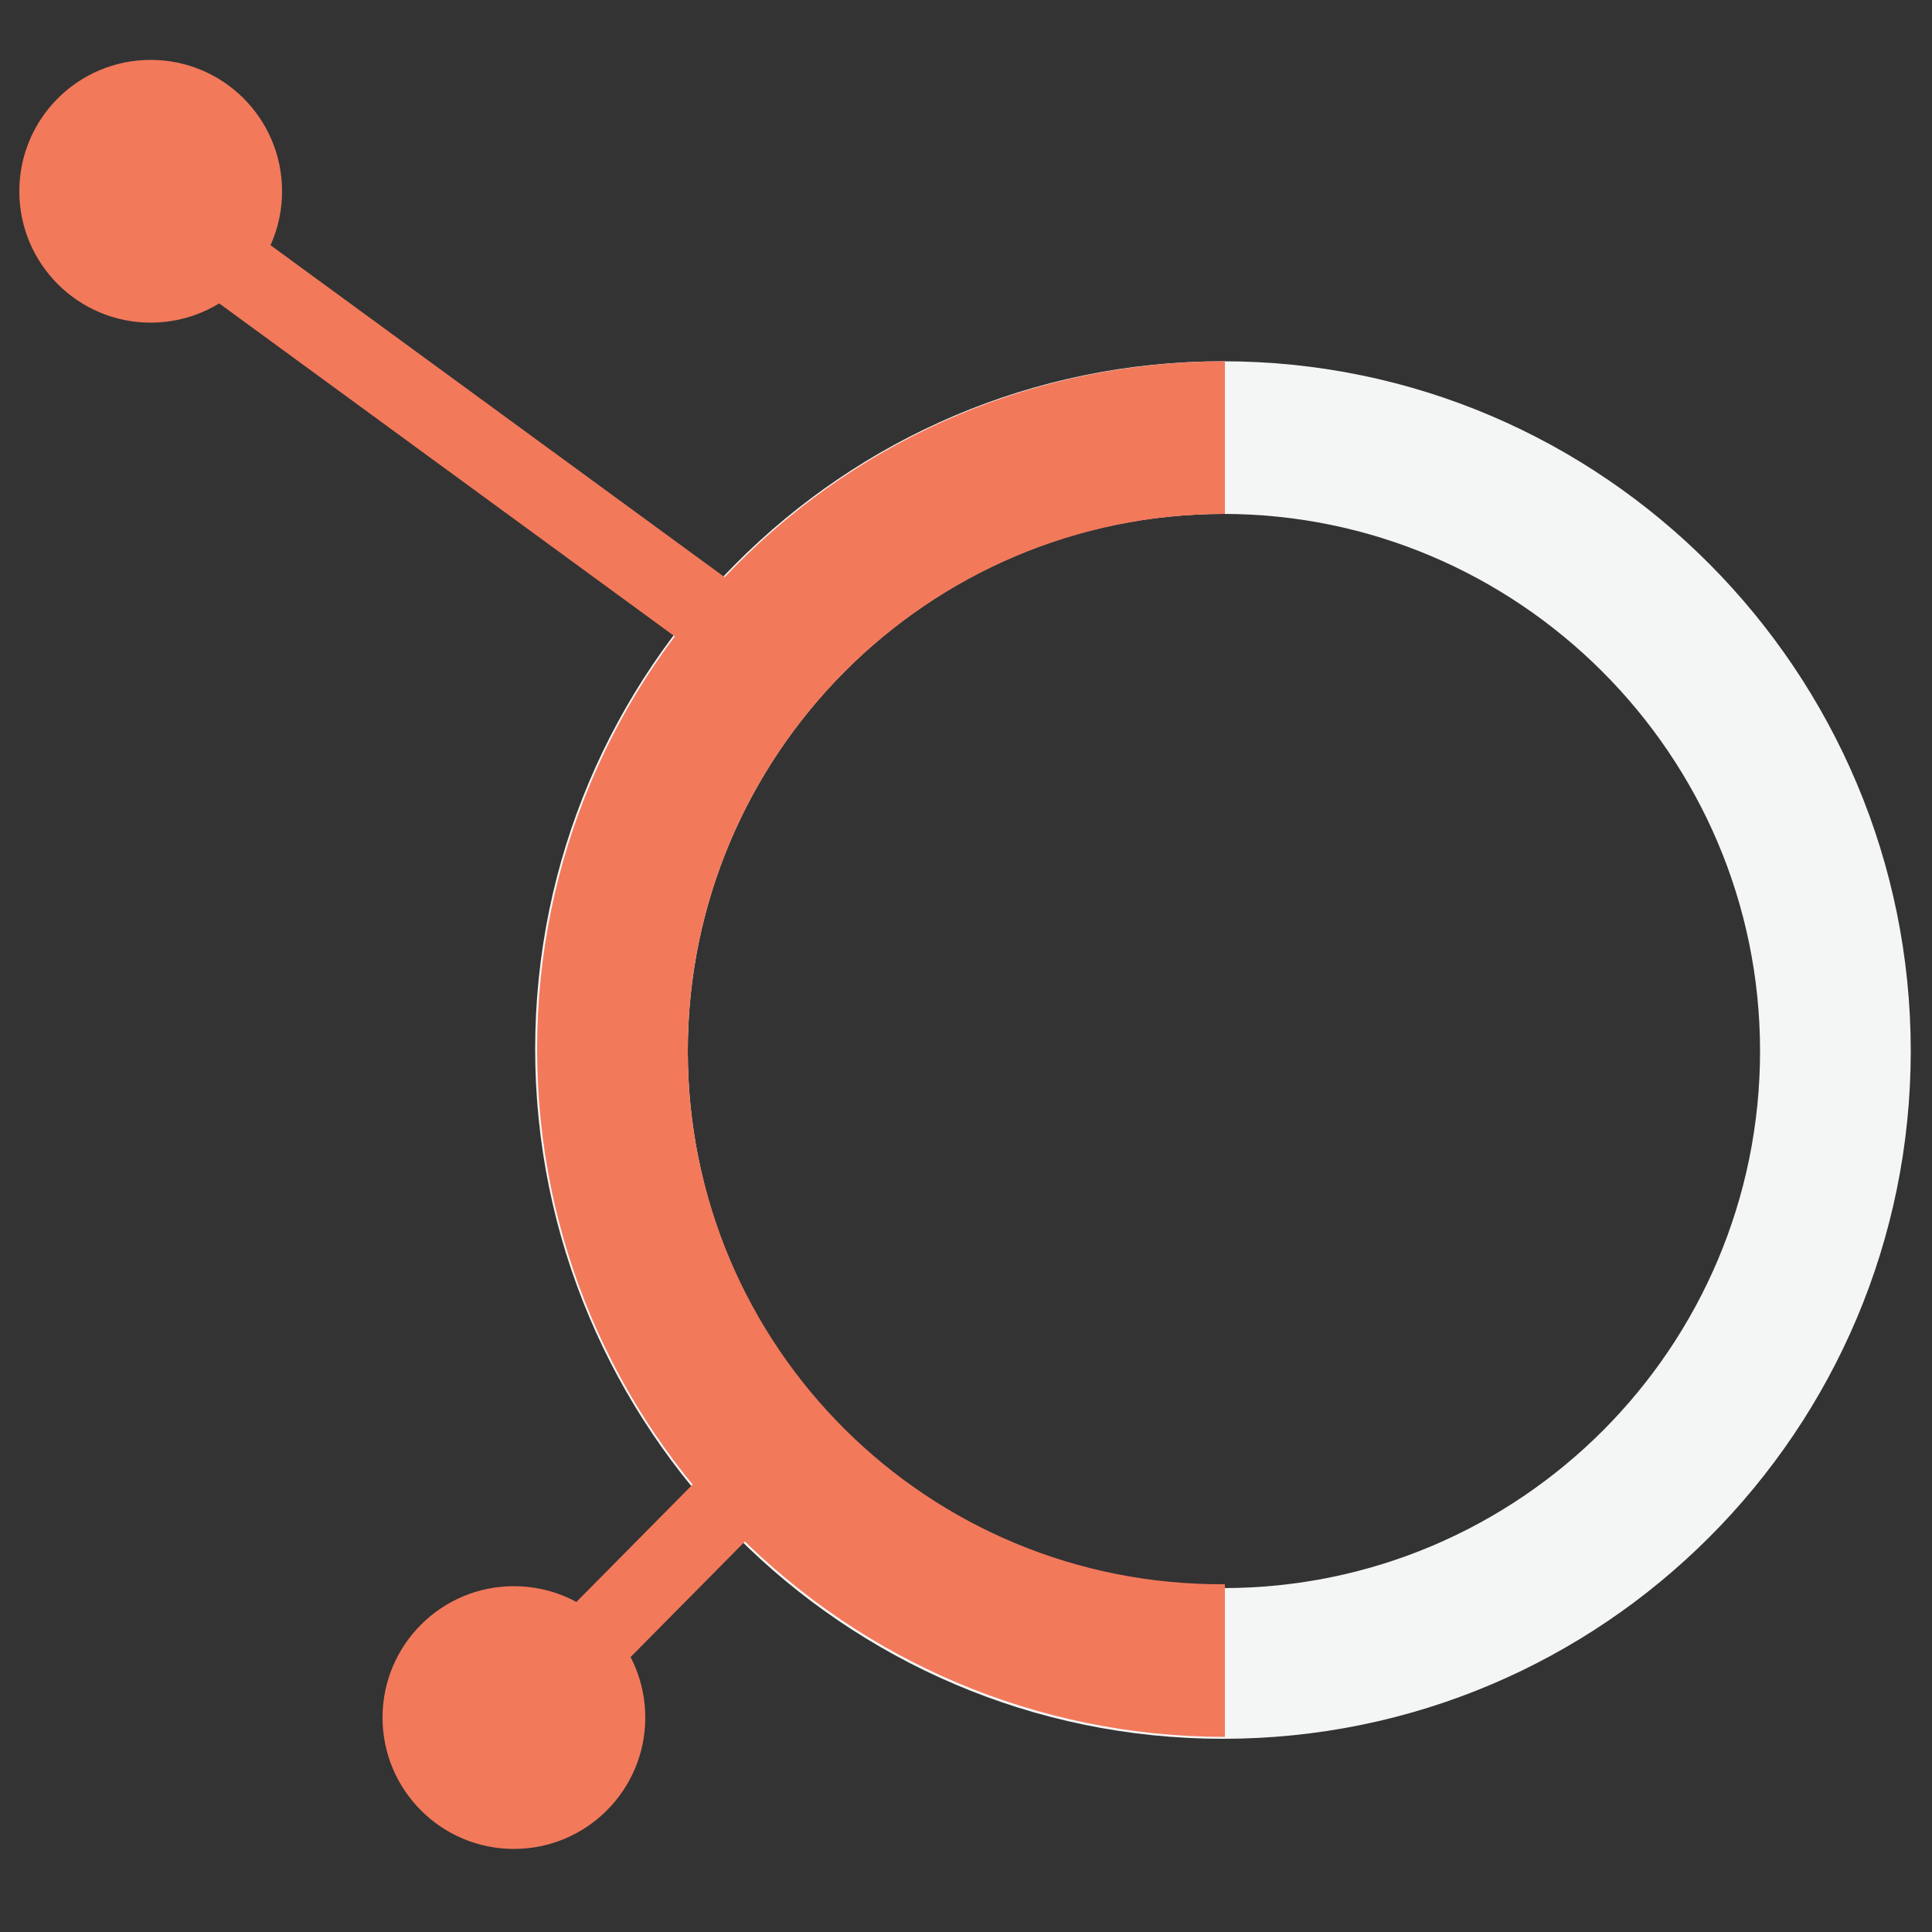 <?xml version="1.0" encoding="utf-8"?>
<!-- Generator: Adobe Illustrator 26.0.3, SVG Export Plug-In . SVG Version: 6.00 Build 0)  -->
<svg version="1.1" id="Layer_1" xmlns="http://www.w3.org/2000/svg" xmlns:xlink="http://www.w3.org/1999/xlink" x="0px" y="0px"
	 viewBox="0 0 100 100" style="enable-background:new 0 0 100 100;" xml:space="preserve">
<rect x="0" y="0" width="100" height="100" fill="#333333" stroke="none"/>
<style type="text/css">
	.st0{fill:#F4F5F5;}
	.st1{fill:#F3795B;}
	.st2{fill:none;stroke:#F3795B;stroke-width:4;stroke-miterlimit:10;}
</style>
<g>
	<g>
		<g>
			<path class="st0" d="M91.1,54.4c0,15.3-12.4,27.8-27.8,27.8S35.6,69.7,35.6,54.4S48,26.6,63.3,26.6S91.1,39.1,91.1,54.4z
				 M63.3,18.7c-19.7,0-35.6,16-35.6,35.6S43.6,90,63.3,90s35.6-16,35.6-35.6S83,18.7,63.3,18.7z"/>
		</g>
		<g>
			<path class="st1" d="M35.6,54.4c0-15.3,12.4-27.8,27.8-27.8v-7.9c-19.7,0-35.6,16-35.6,35.6c0,19.7,16,35.6,35.6,35.6v-7.9
				C48,82.1,35.6,69.7,35.6,54.4z"/>
		</g>
	</g>
	<line class="st2" x1="37.3" y1="32.2" x2="8.3" y2="11"/>
	<circle class="st1" cx="7.8" cy="9.9" r="6.8"/>
	<line class="st2" x1="38.7" y1="76.8" x2="29.3" y2="86.3"/>
	<circle class="st1" cx="26.6" cy="88.9" r="6.8"/>
</g>
<g>
</g>
<g>
</g>
<g>
</g>
<g>
</g>
<g>
</g>
<g>
</g>
<g>
</g>
<g>
</g>
<g>
</g>
<g>
</g>
<g>
</g>
<g>
</g>
<g>
</g>
<g>
</g>
<g>
</g>
</svg>
